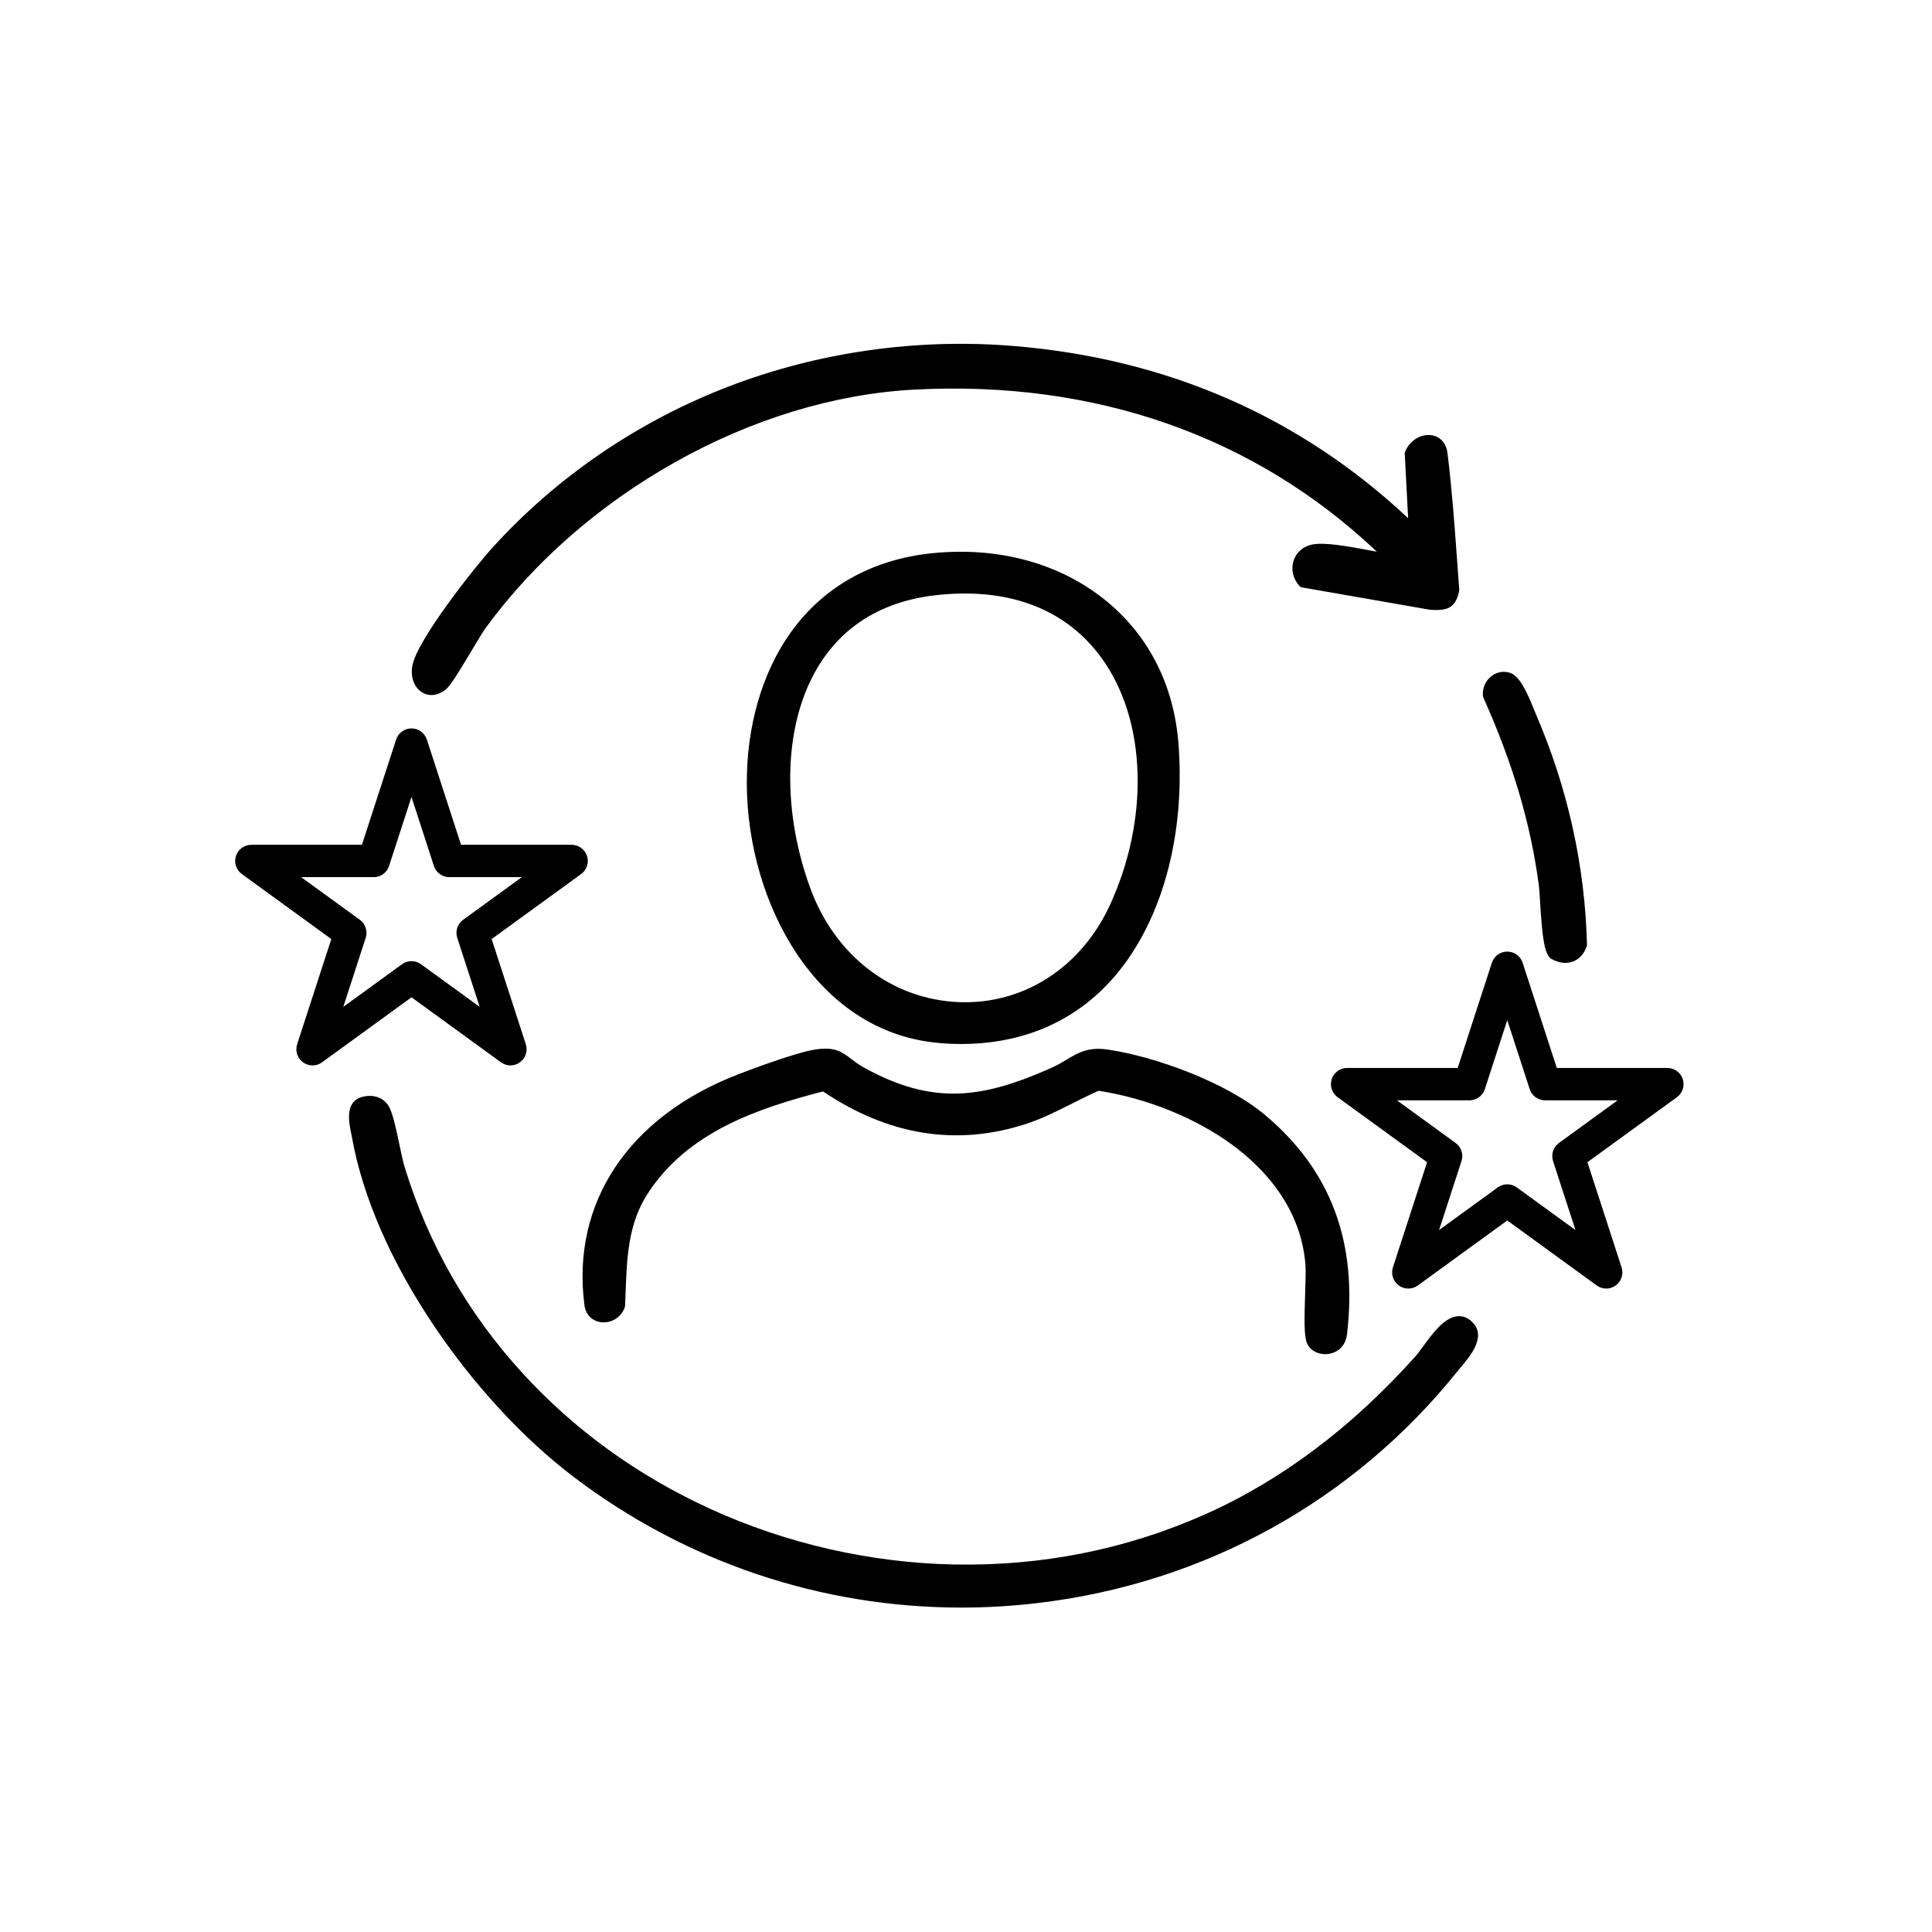<svg xmlns="http://www.w3.org/2000/svg" fill="none" viewBox="0 0 184 184" height="184" width="184">
<path fill="black" d="M40.227 65.962C40.493 66.118 40.785 66.195 41.086 66.195C41.538 66.195 42.01 66.02 42.441 65.677C42.898 65.315 43.649 64.084 44.835 62.097C45.42 61.115 45.973 60.189 46.306 59.734C50.874 53.503 57.084 48.072 64.269 44.032C71.612 39.902 79.497 37.506 87.075 37.106C104.286 36.195 119.494 41.529 131.13 52.544C130.905 52.503 130.661 52.457 130.404 52.409C128.479 52.047 126.079 51.598 124.901 51.874C124.063 52.07 123.441 52.63 123.195 53.41C122.937 54.227 123.141 55.118 123.742 55.794C123.815 55.875 123.911 55.929 124.019 55.948L136.18 58.071C136.199 58.074 136.216 58.076 136.235 58.076C137.607 58.153 138.608 58.072 138.968 56.291C138.978 56.249 138.98 56.205 138.976 56.16C138.912 55.305 138.849 54.446 138.787 53.584C138.539 50.142 138.282 46.586 137.857 43.156C137.737 42.185 137.146 41.546 136.28 41.442C135.265 41.319 134.206 42.008 133.817 43.041C133.794 43.102 133.782 43.17 133.786 43.235L134.108 49.353C123.776 39.663 111.134 34.146 96.511 32.95C87.321 32.197 77.96 33.526 69.441 36.792C60.816 40.098 53.027 45.403 46.919 52.138C45.212 54.019 39.665 60.999 39.262 63.453C39.085 64.525 39.466 65.511 40.233 65.962H40.227Z"></path>
<path fill="black" d="M140.093 125.795C139.694 125.45 139.249 125.304 138.77 125.359C137.516 125.504 136.413 127.023 135.525 128.242C135.254 128.616 135.019 128.939 134.83 129.149C128.756 135.945 121.988 141.025 114.708 144.252C107.235 147.564 99.222 149.163 90.878 148.999C82.925 148.845 74.895 147.016 67.658 143.709C60.751 140.553 54.733 136.205 49.771 130.784C44.56 125.09 40.78 118.483 38.538 111.146C38.373 110.603 38.203 109.796 38.024 108.941C37.735 107.562 37.435 106.135 37.069 105.438C36.62 104.587 35.675 104.204 34.602 104.441C32.802 104.837 33.223 106.871 33.451 107.965C33.481 108.113 33.51 108.256 33.533 108.385C34.546 114 37.244 120.185 41.334 126.27C45.128 131.913 49.838 137.012 54.6 140.632C65.328 148.787 78.225 153.103 91.539 153.103C93.963 153.103 96.403 152.96 98.847 152.669C114.743 150.786 128.959 142.918 138.876 130.513C138.964 130.401 139.068 130.278 139.18 130.147C140.056 129.107 141.685 127.17 140.097 125.798L140.093 125.795Z"></path>
<path fill="black" d="M89.398 99.332C90.135 99.397 90.859 99.428 91.574 99.428C96.917 99.428 101.551 97.624 105.075 94.148C110.26 89.031 112.939 80.352 112.244 70.932C111.836 65.403 109.515 60.718 105.537 57.381C101.146 53.701 95.198 52.033 88.785 52.686C83.074 53.268 78.408 55.885 75.294 60.252C72.565 64.079 71.084 69.224 71.125 74.739C71.204 85.891 77.635 98.298 89.4 99.328L89.398 99.332ZM89.521 56.642C96.307 55.983 101.655 58.101 104.978 62.761C107.054 65.671 108.215 69.436 108.339 73.647C108.46 77.82 107.559 82.138 105.735 86.135C102.999 92.128 97.478 95.692 91.314 95.44C84.905 95.176 79.473 90.982 77.135 84.495C74.333 76.722 74.691 68.579 78.067 63.243C80.524 59.359 84.377 57.138 89.523 56.64L89.521 56.642Z"></path>
<path fill="black" d="M124.483 127.946C124.76 128.575 125.442 128.968 126.206 128.968C126.318 128.968 126.432 128.96 126.545 128.943C127.296 128.829 128.148 128.279 128.288 127.069C129.311 118.313 126.769 111.495 120.516 106.22C116.73 103.025 109.938 100.609 105.473 99.954C103.634 99.686 102.634 100.285 101.579 100.921C101.15 101.179 100.705 101.446 100.164 101.687C93.715 104.552 88.943 105.394 82.203 101.627C81.729 101.362 81.384 101.098 81.053 100.842C80.227 100.204 79.513 99.653 77.624 99.956C75.652 100.272 71.142 101.995 70.256 102.338C59.844 106.366 54.388 114.578 55.663 124.304C55.782 125.211 56.401 125.833 57.279 125.927C58.255 126.03 59.17 125.448 59.503 124.51C59.518 124.466 59.528 124.418 59.53 124.37C59.547 123.973 59.563 123.578 59.576 123.183C59.701 119.796 59.819 116.596 61.64 113.746C65.469 107.759 72.264 105.535 78.382 103.946C84.616 108.142 91.113 109.186 97.695 107.048C99.235 106.547 100.697 105.81 102.11 105.097C102.977 104.66 103.795 104.248 104.635 103.882C109.266 104.603 113.913 106.488 117.402 109.064C120.314 111.215 123.878 114.93 124.327 120.42C124.373 120.99 124.337 122.051 124.3 123.174C124.217 125.619 124.185 127.272 124.483 127.946Z"></path>
<path fill="black" d="M146.316 68.109C146.261 67.978 146.195 67.814 146.12 67.632C145.427 65.918 144.728 64.358 143.782 64.069C143.156 63.878 142.504 64.011 141.993 64.435C141.444 64.887 141.161 65.581 141.235 66.289C141.24 66.339 141.254 66.389 141.275 66.438C144.088 72.723 145.768 78.404 146.557 84.319C146.599 84.637 146.634 85.221 146.675 85.893C146.871 89.153 147.071 90.79 147.676 91.277C147.697 91.294 147.718 91.308 147.741 91.321C148.19 91.573 148.648 91.703 149.084 91.703C149.344 91.703 149.594 91.656 149.831 91.566C150.43 91.333 150.886 90.815 151.119 90.102C151.136 90.05 151.144 89.994 151.142 89.941C150.948 82.475 149.326 75.13 146.318 68.111L146.316 68.109Z"></path>
<path fill="black" d="M48.617 101.468C48.299 101.468 47.982 101.369 47.712 101.173L39.191 94.982L30.67 101.173C30.131 101.566 29.399 101.566 28.86 101.173C28.32 100.78 28.093 100.085 28.299 99.451L31.554 89.434L23.033 83.243C22.493 82.85 22.266 82.155 22.472 81.521C22.678 80.888 23.269 80.457 23.938 80.457H34.469L37.724 70.439C37.93 69.804 38.521 69.374 39.189 69.374C39.857 69.374 40.448 69.804 40.654 70.439L43.909 80.457H54.44C55.109 80.457 55.7 80.886 55.906 81.521C56.112 82.157 55.887 82.852 55.345 83.243L46.824 89.434L50.079 99.451C50.285 100.087 50.059 100.782 49.518 101.173C49.249 101.369 48.931 101.468 48.613 101.468H48.617ZM28.679 83.538L34.269 87.599C34.808 87.992 35.035 88.687 34.829 89.32L32.694 95.893L38.284 91.832C38.823 91.439 39.555 91.439 40.094 91.832L45.684 95.893L43.549 89.32C43.343 88.685 43.568 87.99 44.109 87.599L49.699 83.538H42.79C42.122 83.538 41.531 83.108 41.325 82.473L39.189 75.9L37.053 82.473C36.847 83.108 36.256 83.538 35.588 83.538H28.679Z"></path>
<path fill="black" d="M152.976 122.721C152.658 122.721 152.34 122.623 152.07 122.427L143.549 116.236L135.028 122.427C134.489 122.819 133.757 122.819 133.218 122.427C132.679 122.034 132.452 121.339 132.658 120.705L135.912 110.688L127.391 104.497C126.852 104.104 126.625 103.409 126.831 102.775C127.037 102.14 127.628 101.71 128.296 101.71H138.828L142.082 91.693C142.288 91.057 142.879 90.628 143.547 90.628C144.216 90.628 144.807 91.057 145.013 91.693L148.267 101.71H158.799C159.467 101.71 160.058 102.14 160.264 102.775C160.47 103.411 160.245 104.106 159.704 104.497L151.183 110.688L154.437 120.705C154.643 121.341 154.418 122.036 153.877 122.427C153.607 122.623 153.289 122.721 152.972 122.721H152.976ZM143.549 112.792C143.867 112.792 144.185 112.891 144.454 113.087L150.045 117.148L147.909 110.576C147.703 109.941 147.928 109.245 148.469 108.854L154.06 104.793H147.15C146.482 104.793 145.891 104.364 145.685 103.728L143.549 97.156L141.414 103.728C141.208 104.364 140.617 104.793 139.948 104.793H133.039L138.629 108.854C139.168 109.247 139.396 109.942 139.19 110.576L137.054 117.148L142.644 113.087C142.914 112.891 143.232 112.792 143.549 112.792Z"></path>
</svg>

